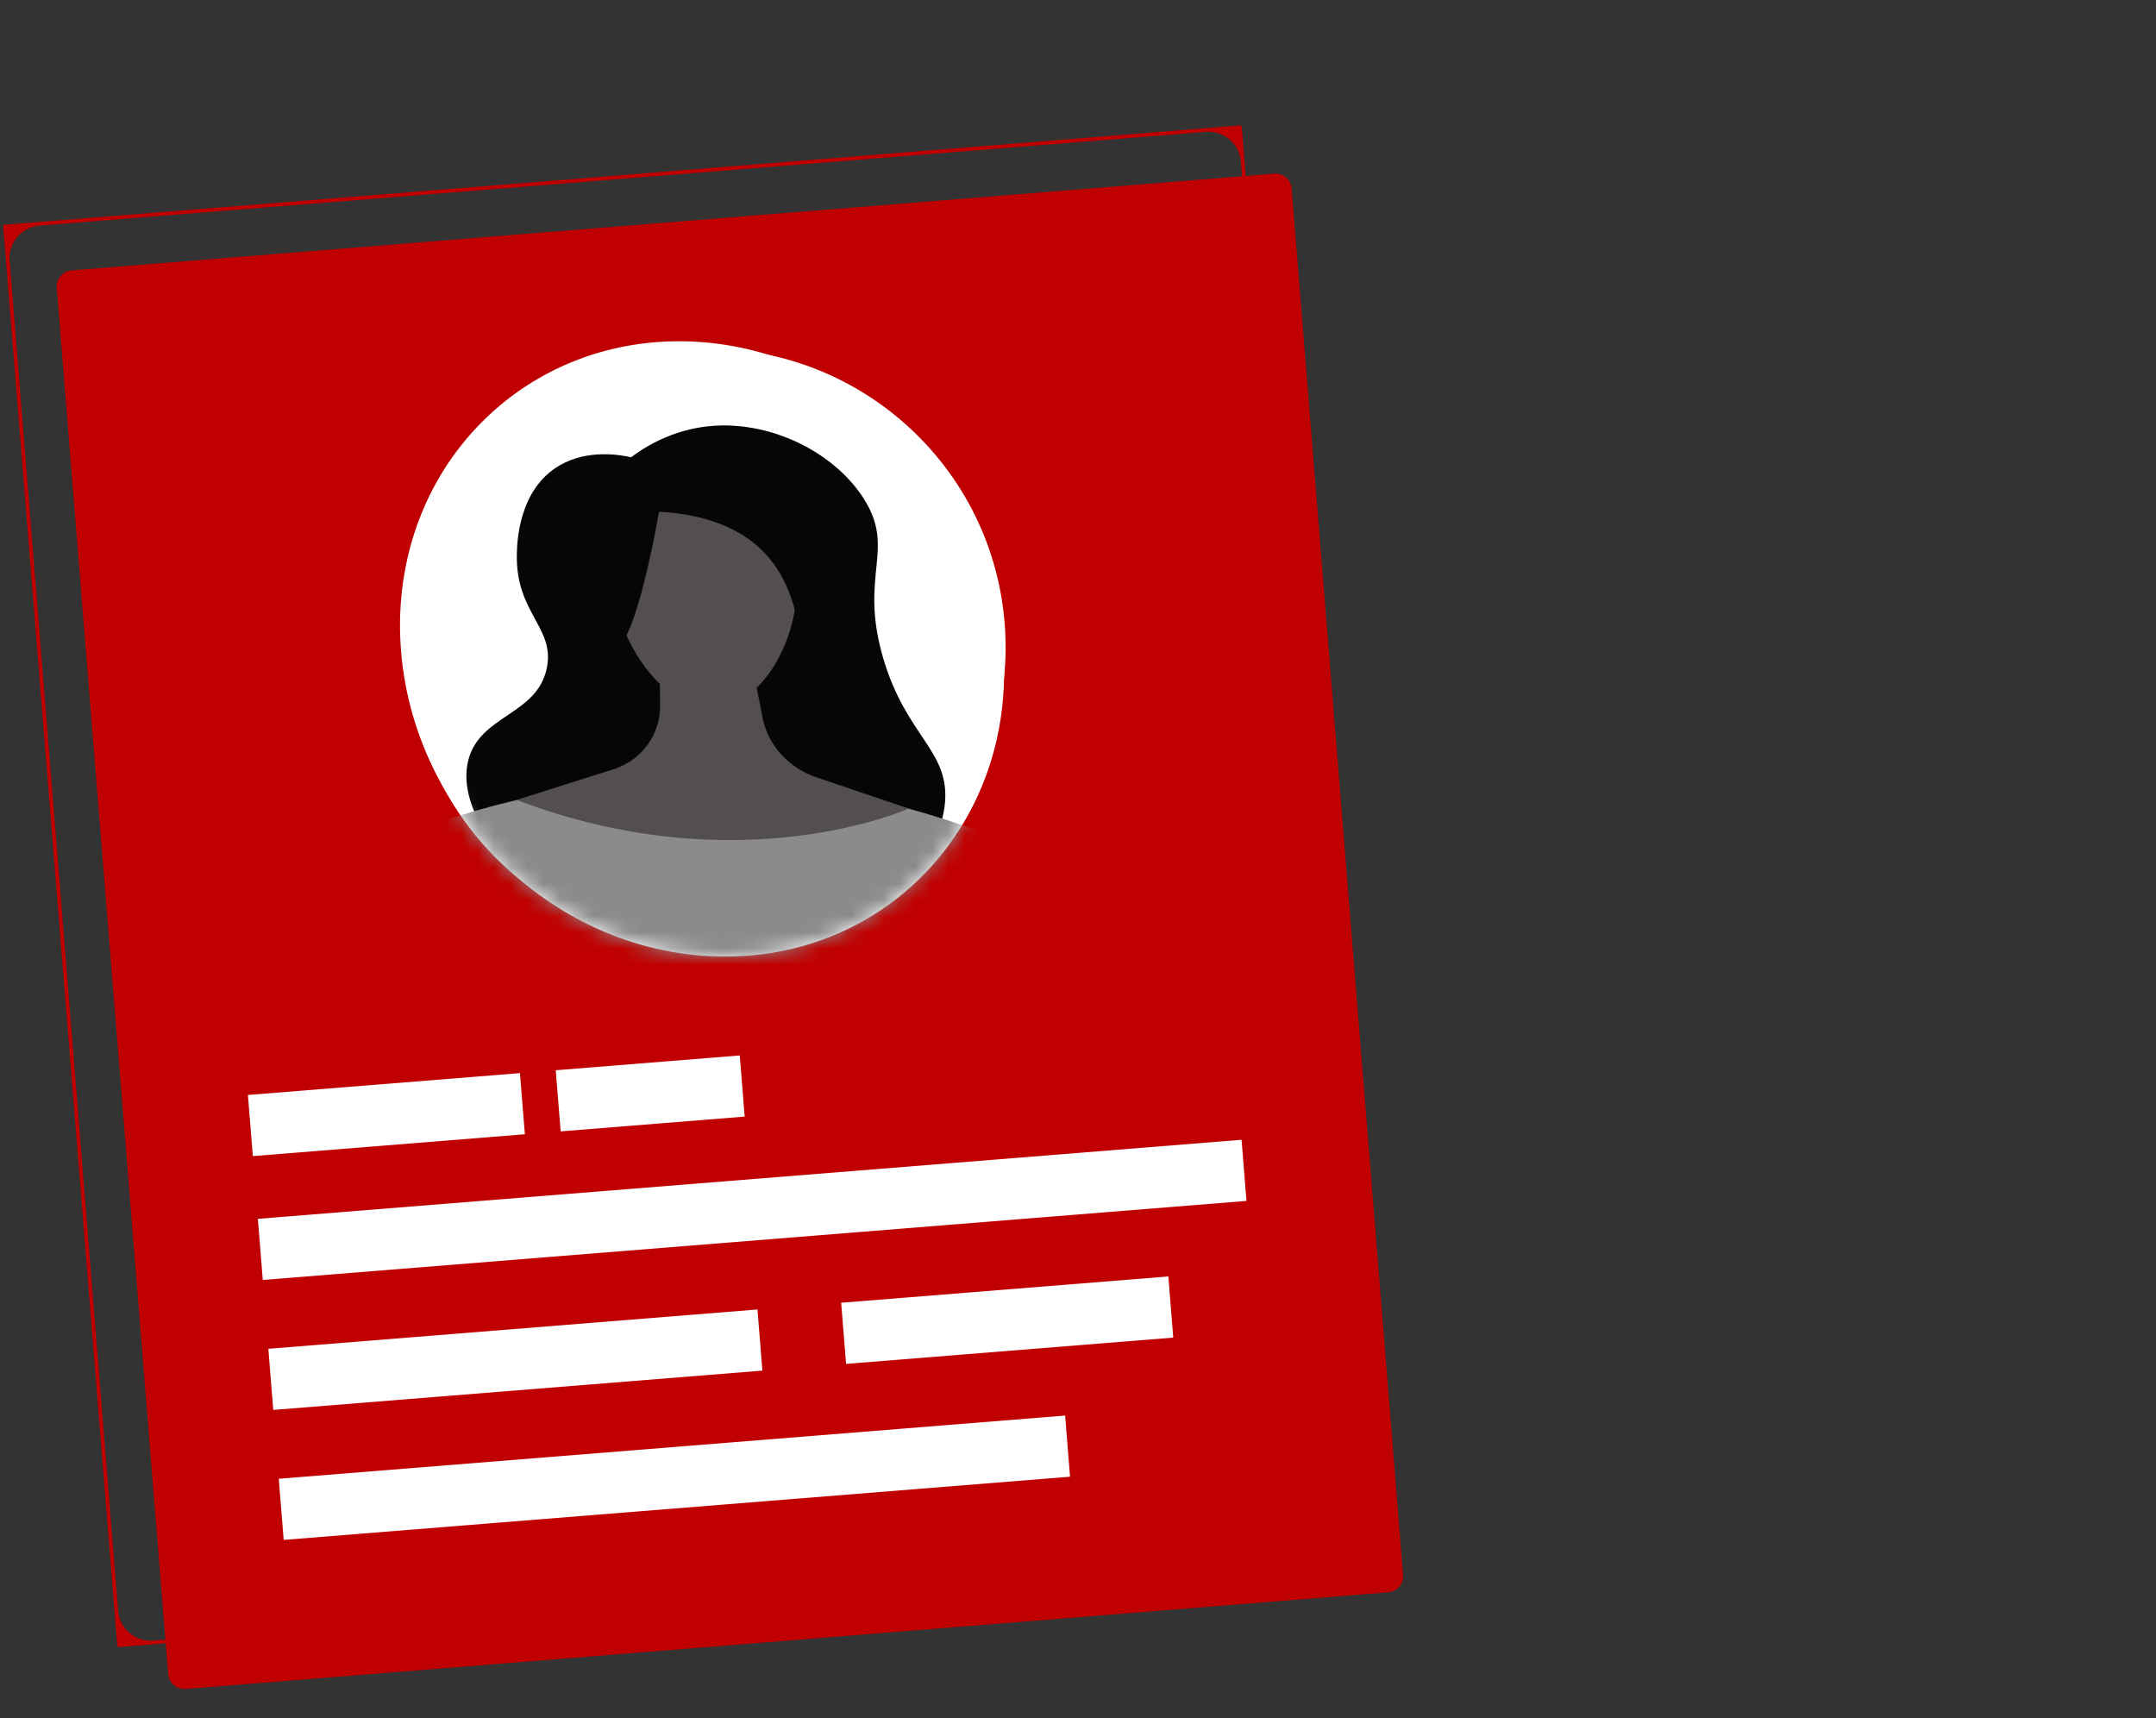 <?xml version="1.0" encoding="UTF-8"?>
<svg xmlns="http://www.w3.org/2000/svg" width="133" height="106" viewBox="0 0 133 106" fill="none">
  <rect x="0" y="0" width="133" height="106" fill="#333333" stroke="none"/>
  <g id="Frame 1070">
    <g id="Group">
      <g id="Group_2">
        <path id="Vector" d="M4.416 16.676C3.865 16.721 3.455 17.203 3.499 17.753L10.373 103.268C10.417 103.818 10.899 104.229 11.449 104.185L85.637 98.222C86.188 98.178 86.598 97.696 86.554 97.145L79.68 11.63C79.636 11.079 79.154 10.669 78.603 10.713L4.416 16.676ZM45.038 57.586C35.278 58.371 26.728 51.093 25.943 41.333C25.159 31.57 32.437 23.023 42.197 22.239C51.96 21.454 60.506 28.729 61.291 38.492C62.075 48.252 54.8 56.802 45.038 57.586Z" fill="#C00000"></path>
        <path id="Vector_2" d="M83.64 95.35C83.645 95.413 83.598 95.469 83.535 95.474L7.354 101.597C7.291 101.602 7.236 101.555 7.231 101.492L0.197 13.984C0.192 13.921 0.239 13.865 0.302 13.86L76.483 7.737C76.546 7.732 76.601 7.779 76.606 7.842L83.64 95.35ZM7.289 99.366C7.378 100.467 8.342 101.287 9.443 101.199L81.409 95.415C82.51 95.326 83.331 94.362 83.242 93.261L76.548 9.968C76.459 8.867 75.495 8.046 74.394 8.135L2.428 13.919C1.327 14.007 0.506 14.972 0.595 16.073L7.289 99.366Z" fill="#C00000"></path>
        <path id="Vector_3" d="M47.893 57.829C46.985 58.045 46.05 58.194 45.092 58.271C34.969 59.085 26.072 51.511 25.258 41.388C24.864 36.484 26.403 31.72 29.592 27.974C32.781 24.229 37.237 21.948 42.141 21.555C52.264 20.741 61.161 28.314 61.975 38.438C62.712 47.602 56.573 55.763 47.893 57.829ZM44.982 56.902C54.348 56.15 61.358 47.915 60.606 38.547C59.853 29.18 51.618 22.172 42.251 22.924C37.713 23.289 33.589 25.399 30.639 28.865C27.687 32.331 26.263 36.74 26.628 41.278C27.381 50.646 35.615 57.654 44.982 56.902Z" fill="white"></path>
        <g id="Group_3">
          <path id="Vector_4" d="M32.075 66.195L15.294 67.543L15.597 71.314L32.378 69.966L32.075 66.195Z" fill="white"></path>
          <path id="Vector_5" d="M45.635 65.105L34.282 66.018L34.586 69.789L45.938 68.876L45.635 65.105Z" fill="white"></path>
          <path id="Vector_6" d="M76.59 70.307L15.908 75.183L16.211 78.954L76.893 74.078L76.59 70.307Z" fill="white"></path>
          <path id="Vector_7" d="M46.727 80.775L16.553 83.2L16.856 86.971L47.03 84.546L46.727 80.775Z" fill="white"></path>
          <path id="Vector_8" d="M72.074 78.738L51.89 80.36L52.193 84.131L72.377 82.509L72.074 78.738Z" fill="white"></path>
          <path id="Vector_9" d="M65.706 87.319L17.197 91.217L17.5 94.988L66.009 91.09L65.706 87.319Z" fill="white"></path>
        </g>
      </g>
    </g>
    <g id="Group_4">
      <path id="Vector_10" d="M24.689 39.281C25.069 49.855 33.861 58.769 44.32 59C54.779 59.231 62.64 50.684 61.892 40.102C61.159 29.724 52.392 21.278 42.297 21.055C32.203 20.832 24.317 28.911 24.689 39.281Z" fill="white"></path>
      <g id="Clip path group">
        <mask id="mask0_1_6567" style="mask-type:luminance" maskUnits="userSpaceOnUse" x="24" y="21" width="38" height="39">
          <g id="SVGID_00000065042865227150094240000015788306244378424729_">
            <path id="Vector_11" d="M24.689 39.281C25.069 49.855 33.861 58.769 44.32 59C54.779 59.231 62.64 50.684 61.892 40.102C61.159 29.724 52.392 21.278 42.297 21.055C32.203 20.832 24.317 28.911 24.689 39.281Z" fill="white"></path>
          </g>
        </mask>
        <g mask="url(#mask0_1_6567)">
          <g id="Group_5">
            <path id="Vector_12" d="M44.59 26.243C48.134 26.219 51.619 28.14 53.281 30.753C55.295 33.918 52.968 35.432 54.481 40.591C55.888 45.387 58.519 46.263 58.303 49.415C58.066 52.888 54.663 55.03 53.315 55.879C47.226 59.712 37.331 59.328 32.099 54.097C31.664 53.663 28.086 50.087 28.886 46.907C29.597 44.077 33.13 44.135 33.732 41.208C34.248 38.698 31.81 37.833 31.883 34.207C31.897 33.501 31.964 30.17 34.547 28.693C36.264 27.712 38.216 28.047 38.933 28.205C39.754 27.586 41.759 26.263 44.59 26.243Z" fill="#070606"></path>
            <path id="Vector_13" d="M64.525 53.1C64.525 53.1 45.556 42.495 23.436 52.16C23.436 52.16 26.649 61.084 44.08 62.079C62.122 63.108 64.525 53.1 64.525 53.1Z" fill="#8B8B8B"></path>
            <path id="Union" fill-rule="evenodd" clip-rule="evenodd" d="M40.708 42.191C38.993 40.555 37.774 37.784 37.648 35.17C37.455 31.17 39.894 28.996 43.049 28.997C46.223 28.999 48.94 31.199 49.179 35.242C49.34 37.974 48.331 40.84 46.678 42.419L47.05 44.301C47.377 45.961 48.655 47.374 50.356 47.948L56.055 49.875C56.055 49.875 45.627 54.587 31.867 49.343L37.915 47.431C39.626 46.843 40.733 45.297 40.719 43.518L40.708 42.191Z" fill="#544F4F"></path>
            <path id="Vector_14" d="M40.657 31.569C42.38 31.658 45.004 32.057 46.91 33.854C50.127 36.887 48.961 41.676 50.34 41.979C51.568 42.249 53.233 38.841 52.968 35.1C52.748 31.988 51.396 28.34 48.418 27.428C46.672 26.893 46.216 27.763 40.711 28.274C37.502 28.572 38.834 29.934 38.133 30.441C35.012 32.694 35.768 40.203 37.525 40.319C38.358 40.374 39.409 38.414 40.657 31.569Z" fill="#070606"></path>
          </g>
        </g>
      </g>
    </g>
  </g>
</svg>
